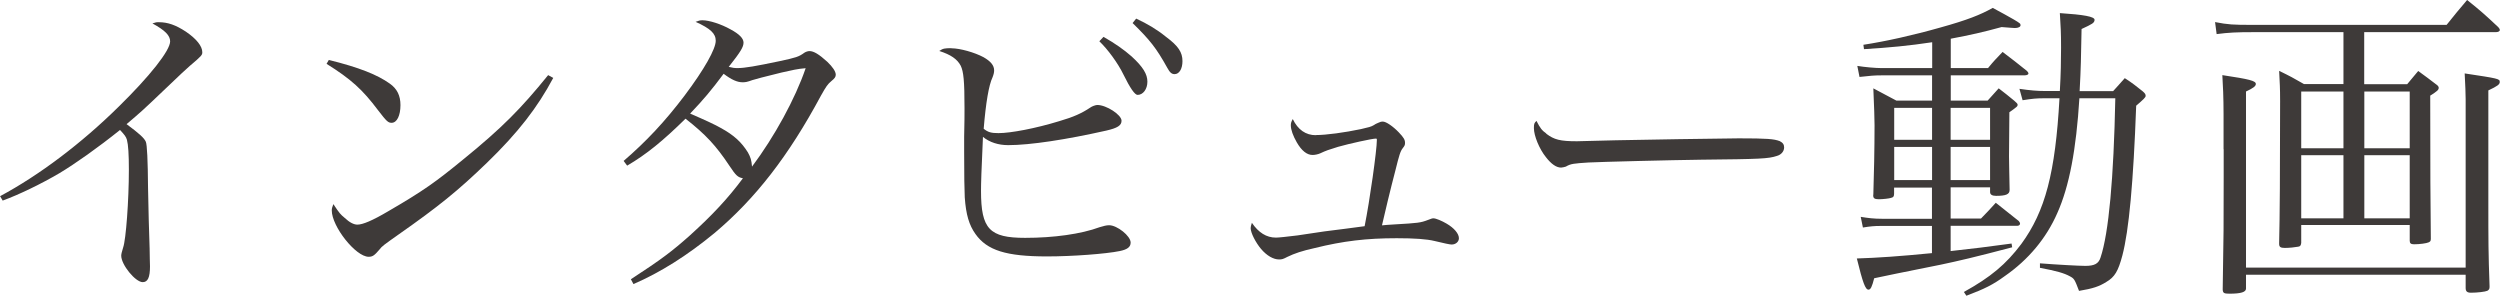 <svg viewBox="0 0 206.01 24.39" xmlns="http://www.w3.org/2000/svg"><g fill="#3e3a39"><path d="m0 16.17c3.25-1.74 6.73-4.37 9.78-7.38 2.57-2.52 4.24-4.63 4.24-5.38 0-.49-.42-.91-1.46-1.48.29-.1.34-.1.52-.1.75 0 1.4.23 2.24.78.88.6 1.35 1.2 1.35 1.69 0 .23-.03.29-1.04 1.14q-.26.21-2.11 1.98c-1.82 1.74-1.98 1.87-3.09 2.81 1.01.75 1.46 1.14 1.59 1.46.1.26.16 1.48.18 3.82.03 1.82.08 3.48.13 4.96 0 .57.03 1.33.03 1.48 0 .91-.18 1.3-.6 1.3-.6 0-1.77-1.43-1.77-2.18q0-.18.16-.68c.23-.65.47-3.87.47-6.4 0-1.27-.05-2.05-.16-2.47-.08-.26-.18-.39-.57-.81-1.82 1.46-3.69 2.78-4.99 3.56-1.46.86-3.33 1.77-4.68 2.26l-.21-.36z"/><path d="m27.1 4.94c2.5.62 4 1.22 5.02 1.95.6.42.88.99.88 1.77 0 .86-.29 1.46-.73 1.46-.29 0-.42-.13-1.12-1.04-1.27-1.69-2.21-2.55-4.24-3.82l.18-.31zm18.49 1.48c-1.3 2.44-2.89 4.5-5.46 6.99-2.39 2.31-4 3.61-7.31 5.93-1.22.86-1.35.96-1.53 1.2-.42.49-.57.62-.91.62-1.07 0-3.04-2.5-3.04-3.82 0-.16.03-.26.13-.52.52.78.57.83.94 1.14.39.37.75.55 1.04.55.44 0 1.25-.34 2.52-1.09 2.91-1.69 3.93-2.42 6.21-4.29 3.2-2.6 4.76-4.19 6.99-6.94z"/><path d="m51.99 23.01c2.47-1.61 3.38-2.29 4.86-3.61 1.87-1.69 3.15-3.07 4.37-4.71-.42-.08-.57-.21-1.12-1.04-1.09-1.64-1.95-2.57-3.61-3.87-1.85 1.82-3.22 2.94-4.81 3.87l-.29-.39c1.85-1.59 3.41-3.25 5.02-5.38 1.64-2.18 2.57-3.85 2.57-4.52 0-.6-.44-1.01-1.66-1.56.26-.1.36-.13.57-.13.54 0 1.53.31 2.31.75.73.39 1.07.75 1.07 1.09 0 .36-.23.75-1.22 2 .31.08.47.1.73.1.6 0 1.51-.16 3.46-.57 1.35-.29 1.59-.36 2.05-.7.13-.08.29-.13.42-.13.34 0 .78.26 1.46.88.44.42.7.8.7 1.07 0 .18-.1.31-.36.52-.31.26-.42.42-.86 1.2-2.68 4.99-5.41 8.5-8.79 11.34-2.21 1.82-4.42 3.22-6.66 4.19l-.21-.39zm12.4-17.03q-2.11.52-2.39.62c-.44.16-.57.18-.81.18-.44 0-.91-.21-1.56-.7-.99 1.33-1.66 2.13-2.76 3.28q1.92.83 2.5 1.17c1.14.62 1.74 1.2 2.26 2.03.23.42.29.62.34 1.17 1.85-2.47 3.56-5.59 4.42-8.11-.65.05-1.12.16-2 .36z"/><path d="m78.41 3.98c.7 0 1.9.34 2.63.73.6.34.88.68.88 1.09 0 .16-.03.31-.13.57-.31.65-.55 2.08-.73 4.24.36.29.62.36 1.22.36 1.01 0 3.07-.39 5.02-.99 1.17-.34 1.85-.65 2.55-1.12.13-.1.44-.21.57-.21.75 0 2 .81 2 1.3 0 .39-.34.6-1.25.81-3.33.75-6.29 1.2-8.09 1.2-.81 0-1.53-.23-2.08-.68-.13 2.81-.16 3.85-.16 4.45 0 3.15.7 3.87 3.64 3.87 2.34 0 4.6-.31 6.14-.88.34-.1.55-.16.78-.16.65 0 1.77.88 1.77 1.43 0 .36-.26.57-.91.7-1.12.23-3.88.44-5.98.44-3.35 0-4.94-.49-5.9-1.85-.52-.73-.78-1.59-.88-3.02-.03-.62-.05-1.79-.05-3.77v-1.22c.03-1.17.03-1.9.03-2.34 0-2.29-.08-3.02-.31-3.51-.29-.55-.81-.91-1.77-1.22.31-.21.44-.23 1.01-.23zm12.53-.94c.96.55 1.66 1.04 2.31 1.61.94.86 1.3 1.46 1.3 2.08s-.36 1.09-.81 1.09q-.34 0-1.17-1.69c-.44-.91-1.27-2.05-1.98-2.73l.34-.36zm2.68-1.51c.94.44 1.69.88 2.47 1.51 1.01.75 1.35 1.27 1.35 2 0 .62-.26 1.07-.65 1.07-.23 0-.39-.13-.6-.52-.91-1.64-1.43-2.29-2.86-3.69l.29-.36z"/><path d="m108.42 11.13c.86 0 2.39-.21 3.72-.49.68-.16.81-.18 1.09-.34.1-.08.23-.13.34-.18.18-.08.23-.1.39-.1.26 0 .83.39 1.3.88.42.44.52.62.52.88 0 .16-.03.23-.18.42-.21.26-.31.62-.6 1.79-.39 1.48-.94 3.77-1.12 4.58q.23-.03 1.07-.08c1.9-.11 2.11-.13 2.73-.37.26-.1.34-.13.44-.13.21 0 .7.21 1.09.44.62.36 1.01.83 1.01 1.2 0 .29-.26.52-.6.52q-.21 0-1.4-.29c-.65-.16-1.69-.23-3.12-.23-2.5 0-4.42.23-6.76.81-1.04.23-1.66.44-2.26.73-.34.18-.44.21-.68.21-.47 0-1.01-.31-1.48-.86-.44-.52-.86-1.33-.86-1.72 0-.1.03-.23.1-.44.55.81 1.2 1.22 1.98 1.22.26 0 .94-.08 1.77-.18 1.66-.26 2.96-.44 3.95-.55q1.07-.13 1.59-.21c.42-2.08 1.01-6.27 1.01-7.12 0-.08-.03-.1-.08-.1-.31 0-2.21.42-3.12.68-.75.23-.99.31-1.48.54-.18.08-.44.13-.62.13-.47 0-.91-.36-1.3-1.04-.31-.54-.49-1.04-.49-1.4 0-.18.03-.29.16-.52.42.88 1.07 1.33 1.9 1.33z"/><path d="m127.42 11.02c.65.49 1.14.62 2.52.62q.29 0 3.2-.08c1.01-.03 9.28-.16 10.14-.16 2.34 0 2.91.05 3.38.23.26.13.36.29.36.52 0 .31-.23.6-.6.7-.7.23-1.33.26-6.24.31-2.42.03-8.37.18-9.28.23-1.22.08-1.46.1-1.87.34-.1.03-.29.08-.39.08-.39 0-.81-.29-1.25-.86-.55-.68-.99-1.77-.99-2.39 0-.37.03-.42.21-.6.31.6.44.78.81 1.04z"/><path d="m154.37 16.04c.05-1.53.1-3.79.1-5.72q0-.73-.1-3.04c.83.44 1.09.57 1.9 1.01h2.94v-2.08h-4.19c-.52 0-.94.03-1.79.13l-.18-.91c.6.1 1.51.18 1.98.18h4.19v-2.13c-1.92.29-3.51.44-5.62.57l-.05-.36c1.87-.29 4.08-.78 6.37-1.43 2.16-.6 3.28-1.04 4.29-1.61.65.34 1.33.73 1.74.96.52.31.55.34.55.47s-.18.23-.47.23c-.13 0-.39-.03-1.09-.08-1.53.42-2.55.65-4.19.96v2.42h3.07c.49-.6.65-.75 1.2-1.33.88.68 1.17.88 2 1.56.08.08.13.16.13.21 0 .1-.13.16-.34.16h-6.06v2.08h3.04c.39-.44.52-.57.91-1.01.55.42.73.57 1.27 1.01.21.18.29.26.29.34 0 .13-.03.16-.68.62q-.03 2.86-.03 3.64c0 .68.03 1.4.05 2.76 0 .36-.29.49-1.12.49-.31 0-.49-.1-.49-.31v-.39h-3.25v2.57h2.5c.55-.57.73-.75 1.22-1.3.83.65 1.09.86 1.9 1.51.08.1.1.16.1.21 0 .1-.1.18-.23.18h-5.49v2.08c1.92-.21 2.96-.34 5.02-.62l.05.31c-3.15.83-4.42 1.12-5.88 1.43q-4.55.91-5.49 1.12c-.18.7-.29.94-.47.94-.26 0-.47-.57-.96-2.57 1.66-.05 3.54-.18 6.19-.44v-2.24h-4.21c-.55 0-.86.03-1.48.13l-.18-.88c.62.1 1.07.16 1.79.16h4.08v-2.57h-3.12v.49c0 .23-.05.31-.26.36-.13.05-.68.11-.99.11-.36 0-.47-.08-.47-.31v-.05zm4.84-7.15h-3.12v2.63h3.12zm0 3.22h-3.12v2.73h3.12zm4.78-3.22h-3.25v2.63h3.25zm0 3.22h-3.25v2.73h3.25zm10.14-4.6c.42-.47.55-.6.96-1.07.68.44.86.6 1.46 1.07.21.18.26.26.26.39s-.18.29-.78.81c-.23 6.34-.6 10.3-1.14 12.35-.34 1.27-.62 1.77-1.33 2.18-.57.36-1.09.54-2.24.73-.36-.94-.39-1.01-.75-1.2-.47-.26-1.09-.44-2.47-.7v-.37c1.4.11 3.25.21 3.74.21.75 0 1.09-.18 1.25-.68.68-2 1.09-6.58 1.22-13.13h-2.96c-.26 4.21-.83 7.25-1.82 9.46-.91 2.08-2.39 3.85-4.34 5.2-.96.7-1.64 1.04-3.15 1.61l-.21-.31c2.21-1.22 3.48-2.29 4.73-3.95 1.98-2.7 2.81-5.88 3.15-12.01h-1.38c-.47 0-.86.03-1.66.16l-.26-.94c.88.13 1.48.18 2.11.18h1.22c.08-1.4.1-2.52.1-3.56 0-1.27-.03-1.74-.1-2.86 1.98.13 2.86.29 2.86.55v.03c-.03.23-.16.31-1.07.73-.05 2.5-.05 3.09-.16 5.12z"/><path d="m189.63 18.54v1.48c-.03.21-.08.29-.26.31-.26.05-.73.1-1.09.1s-.47-.08-.47-.34v-.08q.08-3.09.08-11.67c0-1.12-.03-1.51-.08-2.5.91.44 1.2.6 2.05 1.09h3.25v-4.28h-7.49c-1.27 0-1.98.03-2.96.16l-.13-.99c1.09.21 1.46.23 3.09.23h15.99c.73-.91.94-1.17 1.69-2.05 1.14.91 1.48 1.22 2.57 2.24.08.08.13.18.13.23 0 .1-.13.18-.34.18h-10.84v4.29h3.54c.39-.47.52-.62.91-1.09.68.49.88.65 1.46 1.09.16.1.23.21.23.29 0 .18-.13.29-.7.65q0 8.27.05 11.8c0 .18-.05.23-.18.29-.16.08-.73.16-1.2.16-.26 0-.36-.08-.36-.29v-1.3zm-6.4-6.24v-2.91c0-1.3-.05-2.44-.1-3.2 2.26.34 2.76.47 2.76.73 0 .18-.21.34-.81.62v14.51h18.1v-13.89c0-.55-.03-1.01-.08-2.11 2.78.42 2.89.44 2.89.7 0 .21-.18.34-.94.7v9.02c0 3.46 0 4.32.1 7.1v.08c0 .16-.05.23-.18.31-.16.08-.83.16-1.35.16-.31 0-.44-.1-.44-.39v-1.09h-18.1v1.14c0 .29-.42.42-1.35.42-.47 0-.55-.05-.57-.34.08-4.91.08-4.96.08-9.23v-2.34zm9.88-4.76h-3.48v4.68h3.48zm0 5.25h-3.48v5.2h3.48zm5.46-5.25h-3.74v4.68h3.74zm0 5.25h-3.74v5.2h3.74z"/></g></svg>